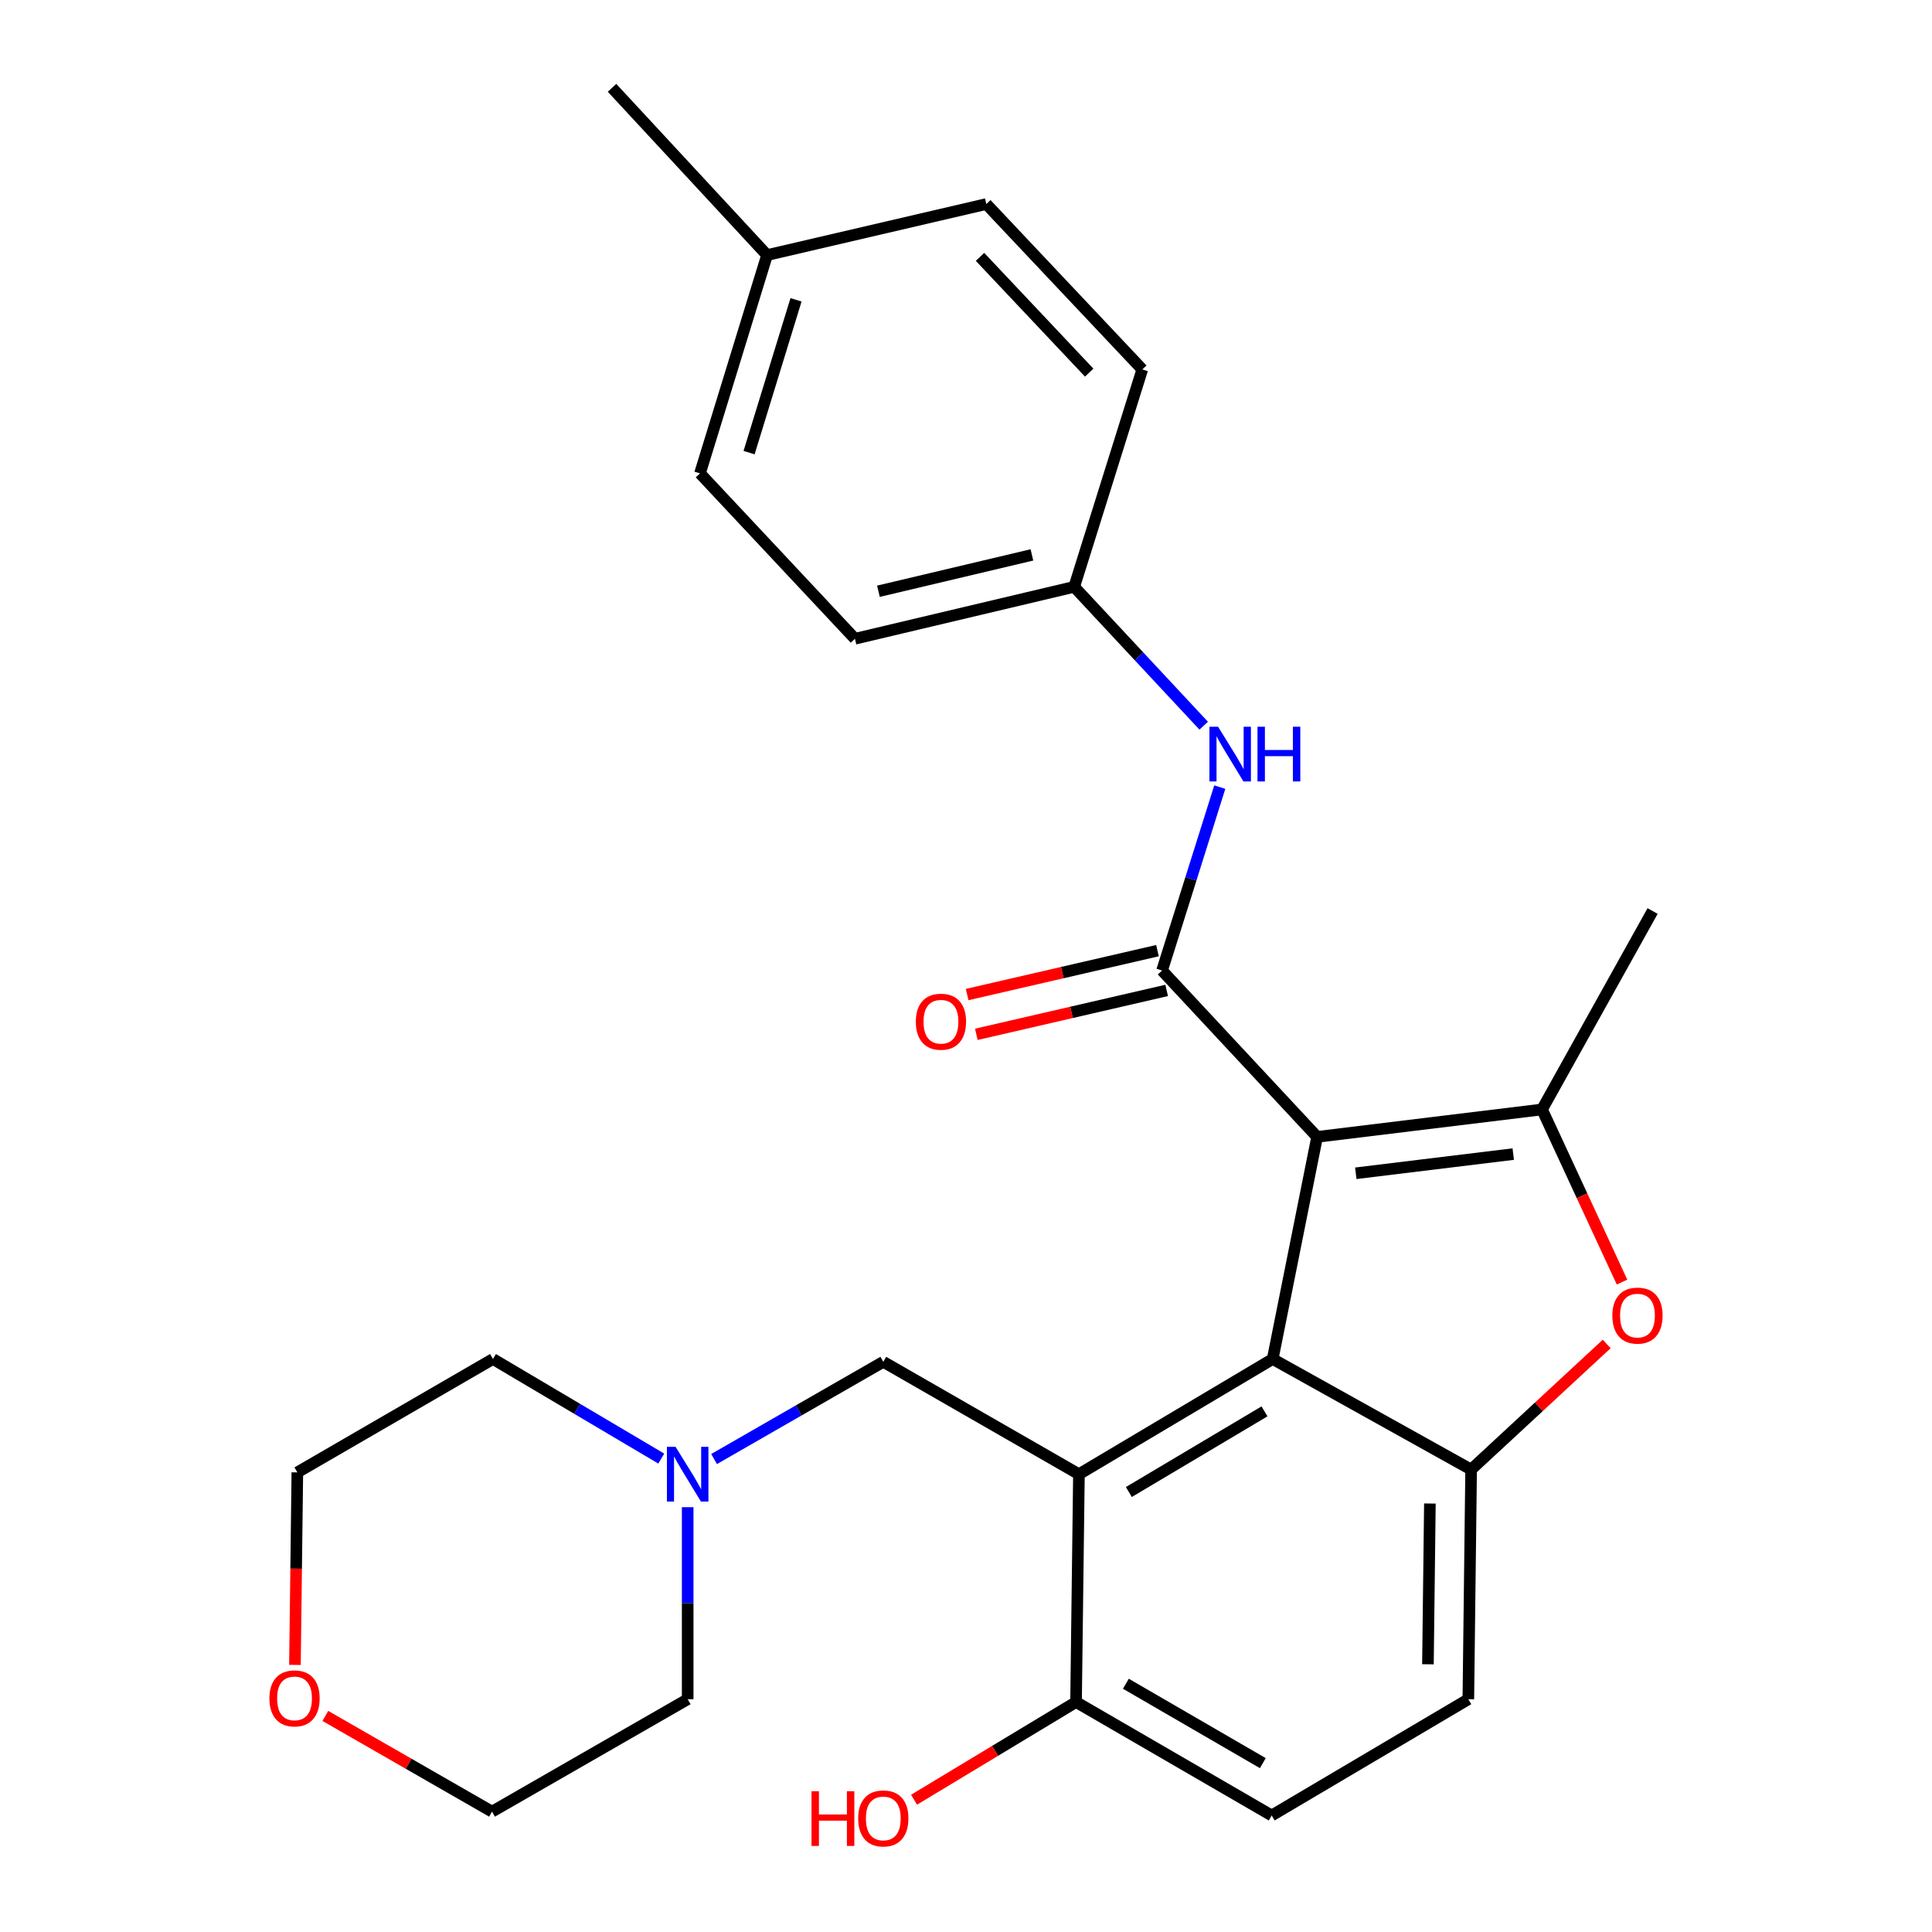 <?xml version='1.0' encoding='iso-8859-1'?>
<svg version='1.1' baseProfile='full'
              xmlns='http://www.w3.org/2000/svg'
                      xmlns:rdkit='http://www.rdkit.org/xml'
                      xmlns:xlink='http://www.w3.org/1999/xlink'
                  xml:space='preserve'
width='1000px' height='1000px' viewBox='0 0 1000 1000'>
<!-- END OF HEADER -->
<rect style='opacity:1.0;fill:#FFFFFF;stroke:none' width='1000' height='1000' x='0' y='0'> </rect>
<path class='bond-0' d='M 681.737,588.443 L 658.742,703.419' style='fill:none;fill-rule:evenodd;stroke:#000000;stroke-width:6px;stroke-linecap:butt;stroke-linejoin:miter;stroke-opacity:1' />
<path class='bond-1' d='M 681.737,588.443 L 601.483,502.343' style='fill:none;fill-rule:evenodd;stroke:#000000;stroke-width:6px;stroke-linecap:butt;stroke-linejoin:miter;stroke-opacity:1' />
<path class='bond-2' d='M 681.737,588.443 L 798.157,574.251' style='fill:none;fill-rule:evenodd;stroke:#000000;stroke-width:6px;stroke-linecap:butt;stroke-linejoin:miter;stroke-opacity:1' />
<path class='bond-2' d='M 701.757,607.287 L 783.251,597.353' style='fill:none;fill-rule:evenodd;stroke:#000000;stroke-width:6px;stroke-linecap:butt;stroke-linejoin:miter;stroke-opacity:1' />
<path class='bond-3' d='M 658.742,703.419 L 558.451,763.049' style='fill:none;fill-rule:evenodd;stroke:#000000;stroke-width:6px;stroke-linecap:butt;stroke-linejoin:miter;stroke-opacity:1' />
<path class='bond-3' d='M 654.497,730.525 L 584.292,772.266' style='fill:none;fill-rule:evenodd;stroke:#000000;stroke-width:6px;stroke-linecap:butt;stroke-linejoin:miter;stroke-opacity:1' />
<path class='bond-4' d='M 658.742,703.419 L 761.452,760.643' style='fill:none;fill-rule:evenodd;stroke:#000000;stroke-width:6px;stroke-linecap:butt;stroke-linejoin:miter;stroke-opacity:1' />
<path class='bond-6' d='M 601.483,502.343 L 616.418,454.876' style='fill:none;fill-rule:evenodd;stroke:#000000;stroke-width:6px;stroke-linecap:butt;stroke-linejoin:miter;stroke-opacity:1' />
<path class='bond-6' d='M 616.418,454.876 L 631.354,407.409' style='fill:none;fill-rule:evenodd;stroke:#0000FF;stroke-width:6px;stroke-linecap:butt;stroke-linejoin:miter;stroke-opacity:1' />
<path class='bond-10' d='M 599.108,492.049 L 549.852,503.415' style='fill:none;fill-rule:evenodd;stroke:#000000;stroke-width:6px;stroke-linecap:butt;stroke-linejoin:miter;stroke-opacity:1' />
<path class='bond-10' d='M 549.852,503.415 L 500.596,514.782' style='fill:none;fill-rule:evenodd;stroke:#FF0000;stroke-width:6px;stroke-linecap:butt;stroke-linejoin:miter;stroke-opacity:1' />
<path class='bond-10' d='M 603.859,512.636 L 554.603,524.003' style='fill:none;fill-rule:evenodd;stroke:#000000;stroke-width:6px;stroke-linecap:butt;stroke-linejoin:miter;stroke-opacity:1' />
<path class='bond-10' d='M 554.603,524.003 L 505.347,535.37' style='fill:none;fill-rule:evenodd;stroke:#FF0000;stroke-width:6px;stroke-linecap:butt;stroke-linejoin:miter;stroke-opacity:1' />
<path class='bond-5' d='M 798.157,574.251 L 818.857,618.932' style='fill:none;fill-rule:evenodd;stroke:#000000;stroke-width:6px;stroke-linecap:butt;stroke-linejoin:miter;stroke-opacity:1' />
<path class='bond-5' d='M 818.857,618.932 L 839.557,663.612' style='fill:none;fill-rule:evenodd;stroke:#FF0000;stroke-width:6px;stroke-linecap:butt;stroke-linejoin:miter;stroke-opacity:1' />
<path class='bond-15' d='M 798.157,574.251 L 855.381,471.541' style='fill:none;fill-rule:evenodd;stroke:#000000;stroke-width:6px;stroke-linecap:butt;stroke-linejoin:miter;stroke-opacity:1' />
<path class='bond-7' d='M 558.451,763.049 L 457.196,704.874' style='fill:none;fill-rule:evenodd;stroke:#000000;stroke-width:6px;stroke-linecap:butt;stroke-linejoin:miter;stroke-opacity:1' />
<path class='bond-9' d='M 558.451,763.049 L 556.96,880.972' style='fill:none;fill-rule:evenodd;stroke:#000000;stroke-width:6px;stroke-linecap:butt;stroke-linejoin:miter;stroke-opacity:1' />
<path class='bond-11' d='M 761.452,760.643 L 760.008,879.516' style='fill:none;fill-rule:evenodd;stroke:#000000;stroke-width:6px;stroke-linecap:butt;stroke-linejoin:miter;stroke-opacity:1' />
<path class='bond-11' d='M 740.108,778.217 L 739.097,861.428' style='fill:none;fill-rule:evenodd;stroke:#000000;stroke-width:6px;stroke-linecap:butt;stroke-linejoin:miter;stroke-opacity:1' />
<path class='bond-27' d='M 761.452,760.643 L 796.535,728.138' style='fill:none;fill-rule:evenodd;stroke:#000000;stroke-width:6px;stroke-linecap:butt;stroke-linejoin:miter;stroke-opacity:1' />
<path class='bond-27' d='M 796.535,728.138 L 831.618,695.633' style='fill:none;fill-rule:evenodd;stroke:#FF0000;stroke-width:6px;stroke-linecap:butt;stroke-linejoin:miter;stroke-opacity:1' />
<path class='bond-14' d='M 623.034,375.621 L 589.521,339.682' style='fill:none;fill-rule:evenodd;stroke:#0000FF;stroke-width:6px;stroke-linecap:butt;stroke-linejoin:miter;stroke-opacity:1' />
<path class='bond-14' d='M 589.521,339.682 L 556.009,303.743' style='fill:none;fill-rule:evenodd;stroke:#000000;stroke-width:6px;stroke-linecap:butt;stroke-linejoin:miter;stroke-opacity:1' />
<path class='bond-8' d='M 457.196,704.874 L 413.399,730.038' style='fill:none;fill-rule:evenodd;stroke:#000000;stroke-width:6px;stroke-linecap:butt;stroke-linejoin:miter;stroke-opacity:1' />
<path class='bond-8' d='M 413.399,730.038 L 369.602,755.201' style='fill:none;fill-rule:evenodd;stroke:#0000FF;stroke-width:6px;stroke-linecap:butt;stroke-linejoin:miter;stroke-opacity:1' />
<path class='bond-22' d='M 342.275,754.963 L 298.716,729.191' style='fill:none;fill-rule:evenodd;stroke:#0000FF;stroke-width:6px;stroke-linecap:butt;stroke-linejoin:miter;stroke-opacity:1' />
<path class='bond-22' d='M 298.716,729.191 L 255.158,703.419' style='fill:none;fill-rule:evenodd;stroke:#000000;stroke-width:6px;stroke-linecap:butt;stroke-linejoin:miter;stroke-opacity:1' />
<path class='bond-23' d='M 355.942,780.121 L 355.942,829.818' style='fill:none;fill-rule:evenodd;stroke:#0000FF;stroke-width:6px;stroke-linecap:butt;stroke-linejoin:miter;stroke-opacity:1' />
<path class='bond-23' d='M 355.942,829.818 L 355.942,879.516' style='fill:none;fill-rule:evenodd;stroke:#000000;stroke-width:6px;stroke-linecap:butt;stroke-linejoin:miter;stroke-opacity:1' />
<path class='bond-16' d='M 556.96,880.972 L 515.034,906.253' style='fill:none;fill-rule:evenodd;stroke:#000000;stroke-width:6px;stroke-linecap:butt;stroke-linejoin:miter;stroke-opacity:1' />
<path class='bond-16' d='M 515.034,906.253 L 473.109,931.535' style='fill:none;fill-rule:evenodd;stroke:#FF0000;stroke-width:6px;stroke-linecap:butt;stroke-linejoin:miter;stroke-opacity:1' />
<path class='bond-28' d='M 556.96,880.972 L 658.226,939.686' style='fill:none;fill-rule:evenodd;stroke:#000000;stroke-width:6px;stroke-linecap:butt;stroke-linejoin:miter;stroke-opacity:1' />
<path class='bond-28' d='M 582.748,871.5 L 653.634,912.6' style='fill:none;fill-rule:evenodd;stroke:#000000;stroke-width:6px;stroke-linecap:butt;stroke-linejoin:miter;stroke-opacity:1' />
<path class='bond-12' d='M 760.008,879.516 L 658.226,939.686' style='fill:none;fill-rule:evenodd;stroke:#000000;stroke-width:6px;stroke-linecap:butt;stroke-linejoin:miter;stroke-opacity:1' />
<path class='bond-13' d='M 168.395,888.157 L 211.536,912.93' style='fill:none;fill-rule:evenodd;stroke:#FF0000;stroke-width:6px;stroke-linecap:butt;stroke-linejoin:miter;stroke-opacity:1' />
<path class='bond-13' d='M 211.536,912.93 L 254.676,937.703' style='fill:none;fill-rule:evenodd;stroke:#000000;stroke-width:6px;stroke-linecap:butt;stroke-linejoin:miter;stroke-opacity:1' />
<path class='bond-30' d='M 152.663,861.757 L 153.283,811.928' style='fill:none;fill-rule:evenodd;stroke:#FF0000;stroke-width:6px;stroke-linecap:butt;stroke-linejoin:miter;stroke-opacity:1' />
<path class='bond-30' d='M 153.283,811.928 L 153.903,762.098' style='fill:none;fill-rule:evenodd;stroke:#000000;stroke-width:6px;stroke-linecap:butt;stroke-linejoin:miter;stroke-opacity:1' />
<path class='bond-18' d='M 556.009,303.743 L 591.247,191.22' style='fill:none;fill-rule:evenodd;stroke:#000000;stroke-width:6px;stroke-linecap:butt;stroke-linejoin:miter;stroke-opacity:1' />
<path class='bond-19' d='M 556.009,303.743 L 442.524,330.624' style='fill:none;fill-rule:evenodd;stroke:#000000;stroke-width:6px;stroke-linecap:butt;stroke-linejoin:miter;stroke-opacity:1' />
<path class='bond-19' d='M 534.116,287.215 L 454.677,306.032' style='fill:none;fill-rule:evenodd;stroke:#000000;stroke-width:6px;stroke-linecap:butt;stroke-linejoin:miter;stroke-opacity:1' />
<path class='bond-17' d='M 397.026,132.036 L 362.316,245.017' style='fill:none;fill-rule:evenodd;stroke:#000000;stroke-width:6px;stroke-linecap:butt;stroke-linejoin:miter;stroke-opacity:1' />
<path class='bond-17' d='M 412.017,155.188 L 387.72,234.274' style='fill:none;fill-rule:evenodd;stroke:#000000;stroke-width:6px;stroke-linecap:butt;stroke-linejoin:miter;stroke-opacity:1' />
<path class='bond-26' d='M 397.026,132.036 L 316.783,45.455' style='fill:none;fill-rule:evenodd;stroke:#000000;stroke-width:6px;stroke-linecap:butt;stroke-linejoin:miter;stroke-opacity:1' />
<path class='bond-29' d='M 397.026,132.036 L 510.512,105.613' style='fill:none;fill-rule:evenodd;stroke:#000000;stroke-width:6px;stroke-linecap:butt;stroke-linejoin:miter;stroke-opacity:1' />
<path class='bond-21' d='M 591.247,191.22 L 510.512,105.613' style='fill:none;fill-rule:evenodd;stroke:#000000;stroke-width:6px;stroke-linecap:butt;stroke-linejoin:miter;stroke-opacity:1' />
<path class='bond-21' d='M 563.766,192.876 L 507.251,132.951' style='fill:none;fill-rule:evenodd;stroke:#000000;stroke-width:6px;stroke-linecap:butt;stroke-linejoin:miter;stroke-opacity:1' />
<path class='bond-20' d='M 442.524,330.624 L 362.316,245.017' style='fill:none;fill-rule:evenodd;stroke:#000000;stroke-width:6px;stroke-linecap:butt;stroke-linejoin:miter;stroke-opacity:1' />
<path class='bond-24' d='M 255.158,703.419 L 153.903,762.098' style='fill:none;fill-rule:evenodd;stroke:#000000;stroke-width:6px;stroke-linecap:butt;stroke-linejoin:miter;stroke-opacity:1' />
<path class='bond-25' d='M 355.942,879.516 L 254.676,937.703' style='fill:none;fill-rule:evenodd;stroke:#000000;stroke-width:6px;stroke-linecap:butt;stroke-linejoin:miter;stroke-opacity:1' />
<path  class='atom-6' d='M 834.552 680.95
Q 834.552 674.15, 837.912 670.35
Q 841.272 666.55, 847.552 666.55
Q 853.832 666.55, 857.192 670.35
Q 860.552 674.15, 860.552 680.95
Q 860.552 687.83, 857.152 691.75
Q 853.752 695.63, 847.552 695.63
Q 841.312 695.63, 837.912 691.75
Q 834.552 687.87, 834.552 680.95
M 847.552 692.43
Q 851.872 692.43, 854.192 689.55
Q 856.552 686.63, 856.552 680.95
Q 856.552 675.39, 854.192 672.59
Q 851.872 669.75, 847.552 669.75
Q 843.232 669.75, 840.872 672.55
Q 838.552 675.35, 838.552 680.95
Q 838.552 686.67, 840.872 689.55
Q 843.232 692.43, 847.552 692.43
' fill='#FF0000'/>
<path  class='atom-7' d='M 630.473 376.153
L 639.753 391.153
Q 640.673 392.633, 642.153 395.313
Q 643.633 397.993, 643.713 398.153
L 643.713 376.153
L 647.473 376.153
L 647.473 404.473
L 643.593 404.473
L 633.633 388.073
Q 632.473 386.153, 631.233 383.953
Q 630.033 381.753, 629.673 381.073
L 629.673 404.473
L 625.993 404.473
L 625.993 376.153
L 630.473 376.153
' fill='#0000FF'/>
<path  class='atom-7' d='M 650.873 376.153
L 654.713 376.153
L 654.713 388.193
L 669.193 388.193
L 669.193 376.153
L 673.033 376.153
L 673.033 404.473
L 669.193 404.473
L 669.193 391.393
L 654.713 391.393
L 654.713 404.473
L 650.873 404.473
L 650.873 376.153
' fill='#0000FF'/>
<path  class='atom-9' d='M 349.682 748.889
L 358.962 763.889
Q 359.882 765.369, 361.362 768.049
Q 362.842 770.729, 362.922 770.889
L 362.922 748.889
L 366.682 748.889
L 366.682 777.209
L 362.802 777.209
L 352.842 760.809
Q 351.682 758.889, 350.442 756.689
Q 349.242 754.489, 348.882 753.809
L 348.882 777.209
L 345.202 777.209
L 345.202 748.889
L 349.682 748.889
' fill='#0000FF'/>
<path  class='atom-11' d='M 474.035 528.834
Q 474.035 522.034, 477.395 518.234
Q 480.755 514.434, 487.035 514.434
Q 493.315 514.434, 496.675 518.234
Q 500.035 522.034, 500.035 528.834
Q 500.035 535.714, 496.635 539.634
Q 493.235 543.514, 487.035 543.514
Q 480.795 543.514, 477.395 539.634
Q 474.035 535.754, 474.035 528.834
M 487.035 540.314
Q 491.355 540.314, 493.675 537.434
Q 496.035 534.514, 496.035 528.834
Q 496.035 523.274, 493.675 520.474
Q 491.355 517.634, 487.035 517.634
Q 482.715 517.634, 480.355 520.434
Q 478.035 523.234, 478.035 528.834
Q 478.035 534.554, 480.355 537.434
Q 482.715 540.314, 487.035 540.314
' fill='#FF0000'/>
<path  class='atom-14' d='M 139.448 879.08
Q 139.448 872.28, 142.808 868.48
Q 146.168 864.68, 152.448 864.68
Q 158.728 864.68, 162.088 868.48
Q 165.448 872.28, 165.448 879.08
Q 165.448 885.96, 162.048 889.88
Q 158.648 893.76, 152.448 893.76
Q 146.208 893.76, 142.808 889.88
Q 139.448 886, 139.448 879.08
M 152.448 890.56
Q 156.768 890.56, 159.088 887.68
Q 161.448 884.76, 161.448 879.08
Q 161.448 873.52, 159.088 870.72
Q 156.768 867.88, 152.448 867.88
Q 148.128 867.88, 145.768 870.68
Q 143.448 873.48, 143.448 879.08
Q 143.448 884.8, 145.768 887.68
Q 148.128 890.56, 152.448 890.56
' fill='#FF0000'/>
<path  class='atom-17' d='M 420.036 927.13
L 423.876 927.13
L 423.876 939.17
L 438.356 939.17
L 438.356 927.13
L 442.196 927.13
L 442.196 955.45
L 438.356 955.45
L 438.356 942.37
L 423.876 942.37
L 423.876 955.45
L 420.036 955.45
L 420.036 927.13
' fill='#FF0000'/>
<path  class='atom-17' d='M 444.196 941.21
Q 444.196 934.41, 447.556 930.61
Q 450.916 926.81, 457.196 926.81
Q 463.476 926.81, 466.836 930.61
Q 470.196 934.41, 470.196 941.21
Q 470.196 948.09, 466.796 952.01
Q 463.396 955.89, 457.196 955.89
Q 450.956 955.89, 447.556 952.01
Q 444.196 948.13, 444.196 941.21
M 457.196 952.69
Q 461.516 952.69, 463.836 949.81
Q 466.196 946.89, 466.196 941.21
Q 466.196 935.65, 463.836 932.85
Q 461.516 930.01, 457.196 930.01
Q 452.876 930.01, 450.516 932.81
Q 448.196 935.61, 448.196 941.21
Q 448.196 946.93, 450.516 949.81
Q 452.876 952.69, 457.196 952.69
' fill='#FF0000'/>
</svg>
